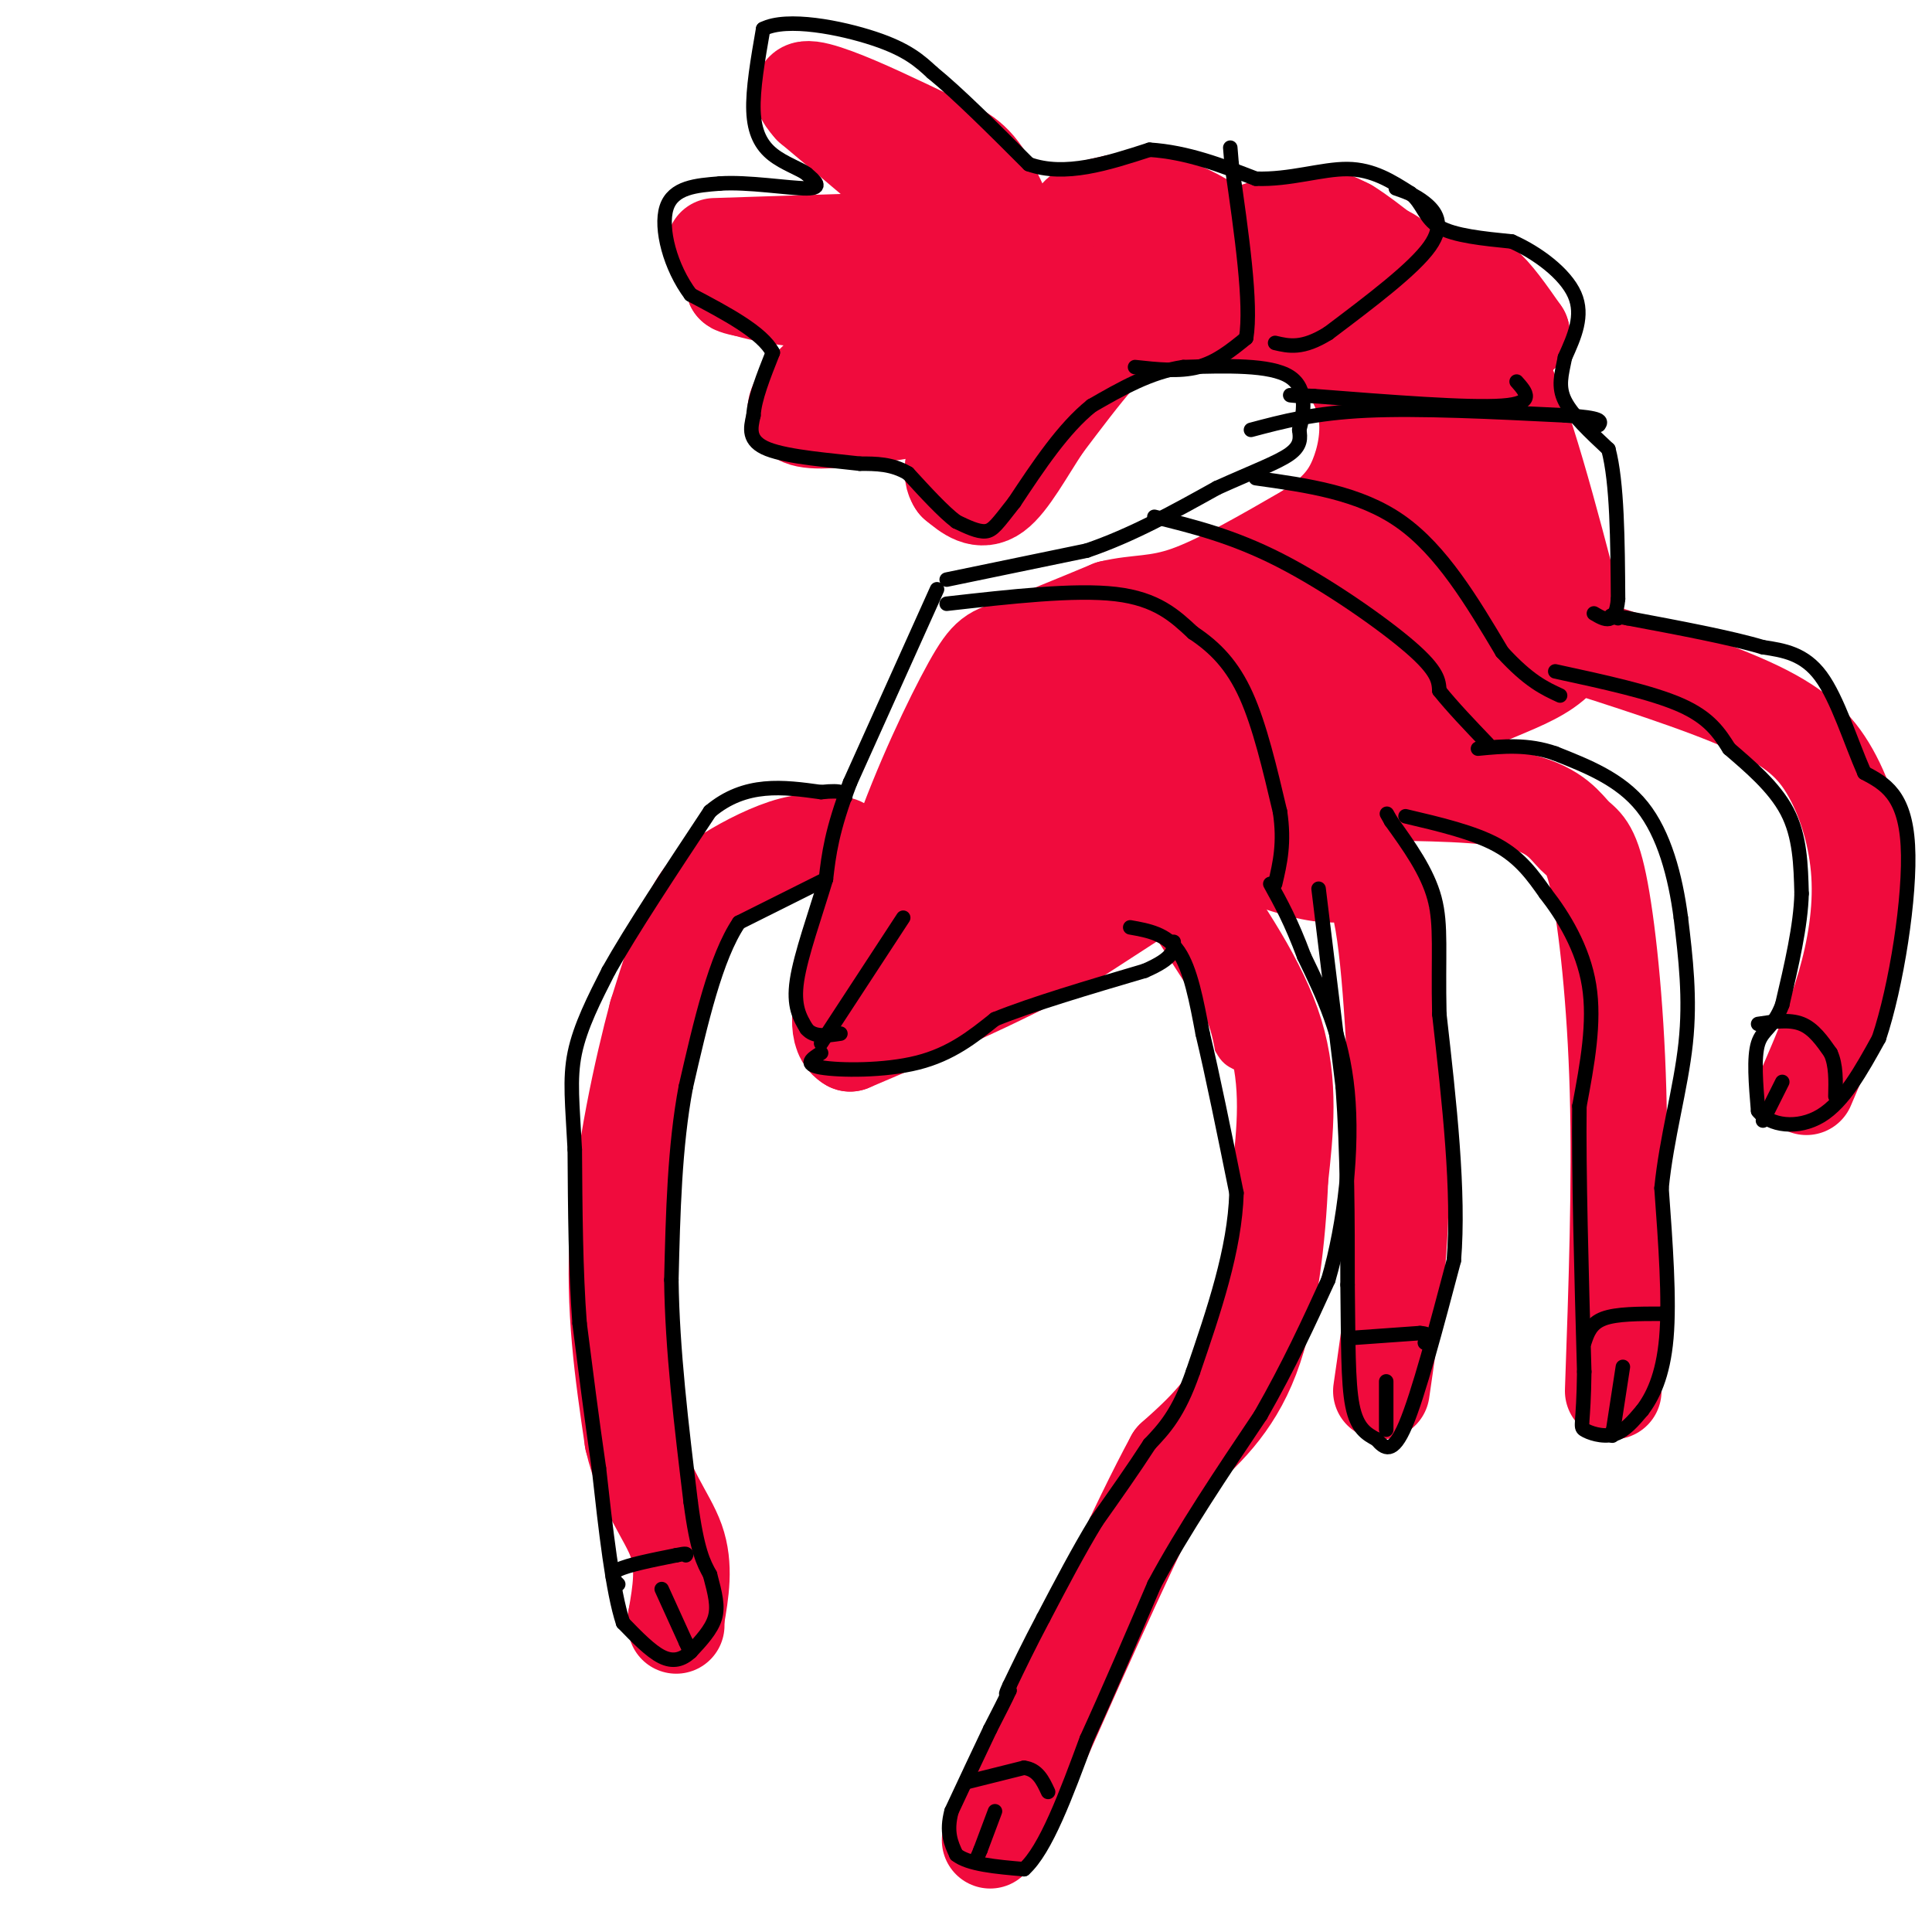 <svg viewBox='0 0 400 400' version='1.1' xmlns='http://www.w3.org/2000/svg' xmlns:xlink='http://www.w3.org/1999/xlink'><g fill='none' stroke='#F00B3D' stroke-width='20' stroke-linecap='round' stroke-linejoin='round'><path d='M246,182c7.417,10.833 14.833,21.667 18,32c3.167,10.333 2.083,20.167 1,30'/><path d='M265,244c-0.467,11.956 -2.133,26.844 -6,37c-3.867,10.156 -9.933,15.578 -16,21'/><path d='M243,302c-7.333,13.500 -17.667,36.750 -28,60'/><path d='M215,362c-6.333,13.167 -8.167,16.083 -10,19'/><path d='M174,175c-2.952,-0.530 -5.905,-1.060 -10,0c-4.095,1.060 -9.333,3.708 -13,6c-3.667,2.292 -5.762,4.226 -8,9c-2.238,4.774 -4.619,12.387 -7,20'/><path d='M136,210c-3.000,11.200 -7.000,29.200 -8,45c-1.000,15.800 1.000,29.400 3,43'/><path d='M131,298c2.467,10.644 7.133,15.756 9,21c1.867,5.244 0.933,10.622 0,16'/><path d='M140,335c0.000,2.667 0.000,1.333 0,0'/><path d='M148,51c46.083,-1.500 92.167,-3.000 116,-2c23.833,1.000 25.417,4.500 27,8'/><path d='M291,57c7.711,2.933 13.489,6.267 19,18c5.511,11.733 10.756,31.867 16,52'/><path d='M326,127c-0.222,11.156 -8.778,13.044 -20,18c-11.222,4.956 -25.111,12.978 -39,21'/><path d='M267,166c-14.167,8.333 -30.083,18.667 -46,29'/><path d='M221,195c-15.167,8.333 -30.083,14.667 -45,21'/><path d='M176,216c-5.833,-3.167 2.083,-21.583 10,-40'/><path d='M186,176c4.643,-13.500 11.250,-27.250 15,-34c3.750,-6.750 4.643,-6.500 9,-8c4.357,-1.500 12.179,-4.750 20,-8'/><path d='M230,126c5.556,-1.333 9.444,-0.667 16,-3c6.556,-2.333 15.778,-7.667 25,-13'/><path d='M271,110c5.960,-3.871 8.360,-7.048 10,-11c1.640,-3.952 2.518,-8.679 2,-13c-0.518,-4.321 -2.434,-8.234 -5,-11c-2.566,-2.766 -5.783,-4.383 -9,-6'/><path d='M269,69c-3.022,-1.965 -6.078,-3.877 -12,-4c-5.922,-0.123 -14.710,1.544 -20,3c-5.290,1.456 -7.083,2.702 -10,6c-2.917,3.298 -6.959,8.649 -11,14'/><path d='M216,88c-3.578,5.378 -7.022,11.822 -10,14c-2.978,2.178 -5.489,0.089 -8,-2'/><path d='M198,100c-1.378,-1.867 -0.822,-5.533 2,-9c2.822,-3.467 7.911,-6.733 13,-10'/><path d='M213,81c-7.622,0.267 -33.178,5.933 -43,6c-9.822,0.067 -3.911,-5.467 2,-11'/><path d='M172,76c5.244,-1.889 17.356,-1.111 24,-2c6.644,-0.889 7.822,-3.444 9,-6'/><path d='M205,68c2.289,-1.733 3.511,-3.067 -3,-4c-6.511,-0.933 -20.756,-1.467 -35,-2'/><path d='M167,62c-8.333,-0.833 -11.667,-1.917 -15,-3'/><path d='M152,59c-0.655,0.167 5.208,2.083 16,1c10.792,-1.083 26.512,-5.167 32,-8c5.488,-2.833 0.744,-4.417 -4,-6'/><path d='M196,46c-5.333,-5.000 -16.667,-14.500 -28,-24'/><path d='M168,22c-4.133,-4.578 -0.467,-4.022 5,-2c5.467,2.022 12.733,5.511 20,9'/><path d='M193,29c5.111,2.156 7.889,3.044 11,8c3.111,4.956 6.556,13.978 10,23'/><path d='M214,60c2.976,4.226 5.417,3.292 8,1c2.583,-2.292 5.310,-5.940 6,-8c0.690,-2.060 -0.655,-2.530 -2,-3'/><path d='M226,50c-1.333,-1.444 -3.667,-3.556 -3,-5c0.667,-1.444 4.333,-2.222 8,-3'/><path d='M231,42c3.422,-0.511 7.978,-0.289 12,1c4.022,1.289 7.511,3.644 11,6'/><path d='M254,49c4.600,-0.044 10.600,-3.156 15,-4c4.400,-0.844 7.200,0.578 10,2'/><path d='M279,47c4.578,2.756 11.022,8.644 15,11c3.978,2.356 5.489,1.178 7,0'/><path d='M301,58c2.067,-0.222 3.733,-0.778 6,1c2.267,1.778 5.133,5.889 8,10'/><path d='M315,69c-1.556,2.222 -9.444,2.778 -16,1c-6.556,-1.778 -11.778,-5.889 -17,-10'/><path d='M282,60c0.067,-0.356 8.733,3.756 13,12c4.267,8.244 4.133,20.622 4,33'/><path d='M299,105c0.711,1.267 0.489,-12.067 2,-11c1.511,1.067 4.756,16.533 8,32'/><path d='M309,126c2.542,6.609 4.898,7.132 0,7c-4.898,-0.132 -17.049,-0.920 -30,5c-12.951,5.920 -26.700,18.549 -32,23c-5.300,4.451 -2.150,0.726 1,-3'/><path d='M248,158c6.821,-10.548 23.375,-35.417 34,-47c10.625,-11.583 15.321,-9.881 17,-8c1.679,1.881 0.339,3.940 -1,6'/><path d='M298,109c-2.091,4.565 -6.818,12.976 -8,18c-1.182,5.024 1.182,6.660 -12,13c-13.182,6.340 -41.909,17.383 -51,18c-9.091,0.617 1.455,-9.191 12,-19'/><path d='M239,139c7.500,-8.250 20.250,-19.375 17,-13c-3.250,6.375 -22.500,30.250 -30,41c-7.500,10.750 -3.250,8.375 1,6'/><path d='M227,173c4.976,-0.571 16.917,-5.000 18,-4c1.083,1.000 -8.690,7.429 -17,11c-8.310,3.571 -15.155,4.286 -22,5'/><path d='M206,185c-0.089,-8.378 10.689,-31.822 14,-40c3.311,-8.178 -0.844,-1.089 -5,6'/><path d='M215,151c-4.778,5.022 -14.222,14.578 -19,22c-4.778,7.422 -4.889,12.711 -5,18'/><path d='M191,191c0.111,2.044 2.889,-1.844 3,-2c0.111,-0.156 -2.444,3.422 -5,7'/><path d='M189,196c-0.500,1.000 0.750,0.000 2,-1'/><path d='M260,177c5.733,2.022 11.467,4.044 16,4c4.533,-0.044 7.867,-2.156 10,8c2.133,10.156 3.067,32.578 4,55'/><path d='M290,244c0.000,16.500 -2.000,30.250 -4,44'/><path d='M283,164c12.397,0.112 24.794,0.223 32,2c7.206,1.777 9.220,5.219 11,7c1.780,1.781 3.325,1.903 5,10c1.675,8.097 3.478,24.171 4,43c0.522,18.829 -0.239,40.415 -1,62'/><path d='M322,132c15.174,4.818 30.348,9.636 40,14c9.652,4.364 13.783,8.273 17,14c3.217,5.727 5.520,13.273 6,21c0.480,7.727 -0.863,15.636 -3,23c-2.137,7.364 -5.069,14.182 -8,21'/></g>
<g fill='none' stroke='#F00B3D' stroke-width='3' stroke-linecap='round' stroke-linejoin='round'><path d='M241,194c0.000,0.000 9.000,14.000 9,14'/><path d='M250,208c2.000,3.833 2.500,6.417 3,9'/><path d='M253,217c1.000,2.000 2.000,2.500 3,3'/></g>
<g fill='none' stroke='#000000' stroke-width='3' stroke-linecap='round' stroke-linejoin='round'><path d='M234,192c3.750,0.667 7.500,1.333 10,5c2.500,3.667 3.750,10.333 5,17'/><path d='M249,214c2.000,8.333 4.500,20.667 7,33'/><path d='M256,247c-0.333,11.667 -4.667,24.333 -9,37'/><path d='M247,284c-3.000,8.667 -6.000,11.833 -9,15'/><path d='M238,299c-3.333,5.167 -7.167,10.583 -11,16'/><path d='M227,315c-3.667,6.000 -7.333,13.000 -11,20'/><path d='M216,335c-3.000,5.667 -5.000,9.833 -7,14'/><path d='M209,349c-1.167,2.500 -0.583,1.750 0,1'/><path d='M209,350c-0.667,1.500 -2.333,4.750 -4,8'/><path d='M205,358c-2.000,4.167 -5.000,10.583 -8,17'/><path d='M197,375c-1.167,4.333 -0.083,6.667 1,9'/><path d='M198,384c2.500,2.000 8.250,2.500 14,3'/><path d='M212,387c4.500,-4.000 8.750,-15.500 13,-27'/><path d='M225,360c4.500,-9.833 9.250,-20.917 14,-32'/><path d='M239,328c6.000,-11.167 14.000,-23.083 22,-35'/><path d='M261,293c6.000,-10.500 10.000,-19.250 14,-28'/><path d='M275,265c3.467,-11.778 5.133,-27.222 4,-39c-1.133,-11.778 -5.067,-19.889 -9,-28'/><path d='M270,198c-2.667,-7.167 -4.833,-11.083 -7,-15'/><path d='M200,369c0.000,0.000 12.000,-3.000 12,-3'/><path d='M212,366c2.833,0.333 3.917,2.667 5,5'/><path d='M206,375c0.000,0.000 -3.000,8.000 -3,8'/><path d='M203,383c-0.667,1.667 -0.833,1.833 -1,2'/><path d='M171,182c0.000,0.000 -18.000,9.000 -18,9'/><path d='M153,191c-4.833,7.167 -7.917,20.583 -11,34'/><path d='M142,225c-2.333,12.333 -2.667,26.167 -3,40'/><path d='M139,265c0.167,14.333 2.083,30.167 4,46'/><path d='M143,311c1.333,10.167 2.667,12.583 4,15'/><path d='M147,326c1.067,4.022 1.733,6.578 1,9c-0.733,2.422 -2.867,4.711 -5,7'/><path d='M143,342c-1.756,1.622 -3.644,2.178 -6,1c-2.356,-1.178 -5.178,-4.089 -8,-7'/><path d='M129,336c-2.167,-6.500 -3.583,-19.250 -5,-32'/><path d='M124,304c-1.500,-10.333 -2.750,-20.167 -4,-30'/><path d='M120,274c-0.833,-11.000 -0.917,-23.500 -1,-36'/><path d='M119,238c-0.467,-9.289 -1.133,-14.511 0,-20c1.133,-5.489 4.067,-11.244 7,-17'/><path d='M126,201c4.667,-8.333 12.833,-20.667 21,-33'/><path d='M147,168c7.333,-6.167 15.167,-5.083 23,-4'/><path d='M170,164c4.667,-0.500 4.833,0.250 5,1'/><path d='M128,328c-1.000,-1.000 -2.000,-2.000 0,-3c2.000,-1.000 7.000,-2.000 12,-3'/><path d='M140,322c2.333,-0.500 2.167,-0.250 2,0'/><path d='M137,329c0.000,0.000 5.000,11.000 5,11'/><path d='M142,340c0.833,1.833 0.417,0.917 0,0'/><path d='M273,184c0.000,0.000 5.000,41.000 5,41'/><path d='M278,225c1.000,13.667 1.000,27.333 1,41'/><path d='M279,266c0.156,11.622 0.044,20.178 1,25c0.956,4.822 2.978,5.911 5,7'/><path d='M285,298c1.667,1.933 3.333,3.267 6,-3c2.667,-6.267 6.333,-20.133 10,-34'/><path d='M301,261c1.167,-14.167 -0.917,-32.583 -3,-51'/><path d='M298,210c-0.289,-12.556 0.489,-18.444 -1,-24c-1.489,-5.556 -5.244,-10.778 -9,-16'/><path d='M288,170c-1.500,-2.667 -0.750,-1.333 0,0'/><path d='M280,277c0.000,0.000 14.000,-1.000 14,-1'/><path d='M294,276c2.500,0.167 1.750,1.083 1,2'/><path d='M287,286c0.000,0.000 0.000,10.000 0,10'/><path d='M291,169c7.083,1.667 14.167,3.333 19,6c4.833,2.667 7.417,6.333 10,10'/><path d='M320,185c3.644,4.667 7.756,11.333 9,19c1.244,7.667 -0.378,16.333 -2,25'/><path d='M327,229c-0.167,13.333 0.417,34.167 1,55'/><path d='M328,284c-0.131,11.107 -0.958,11.375 0,12c0.958,0.625 3.702,1.607 6,1c2.298,-0.607 4.149,-2.804 6,-5'/><path d='M340,292c2.089,-2.733 4.311,-7.067 5,-15c0.689,-7.933 -0.156,-19.467 -1,-31'/><path d='M344,246c1.000,-10.333 4.000,-20.667 5,-30c1.000,-9.333 0.000,-17.667 -1,-26'/><path d='M348,190c-1.133,-8.667 -3.467,-17.333 -8,-23c-4.533,-5.667 -11.267,-8.333 -18,-11'/><path d='M322,156c-5.667,-2.000 -10.833,-1.500 -16,-1'/><path d='M328,278c0.667,-2.000 1.333,-4.000 4,-5c2.667,-1.000 7.333,-1.000 12,-1'/><path d='M344,272c2.000,-0.167 1.000,-0.083 0,0'/><path d='M336,283c0.000,0.000 -2.000,13.000 -2,13'/><path d='M334,296c-0.333,2.167 -0.167,1.083 0,0'/><path d='M322,139c10.000,2.167 20.000,4.333 26,7c6.000,2.667 8.000,5.833 10,9'/><path d='M358,155c4.089,3.533 9.311,7.867 12,13c2.689,5.133 2.844,11.067 3,17'/><path d='M373,185c-0.167,6.667 -2.083,14.833 -4,23'/><path d='M369,208c-1.733,4.733 -4.067,5.067 -5,8c-0.933,2.933 -0.467,8.467 0,14'/><path d='M364,230c2.356,3.111 8.244,3.889 13,1c4.756,-2.889 8.378,-9.444 12,-16'/><path d='M389,215c3.600,-10.711 6.600,-29.489 6,-40c-0.600,-10.511 -4.800,-12.756 -9,-15'/><path d='M386,160c-2.867,-6.511 -5.533,-15.289 -9,-20c-3.467,-4.711 -7.733,-5.356 -12,-6'/><path d='M365,134c-6.667,-2.000 -17.333,-4.000 -28,-6'/><path d='M337,128c-5.000,-1.000 -3.500,-0.500 -2,0'/><path d='M364,212c3.250,-0.500 6.500,-1.000 9,0c2.500,1.000 4.250,3.500 6,6'/><path d='M379,218c1.167,2.500 1.083,5.750 1,9'/><path d='M369,224c0.000,0.000 -4.000,8.000 -4,8'/><path d='M196,125c13.250,-1.500 26.500,-3.000 35,-2c8.500,1.000 12.250,4.500 16,8'/><path d='M247,131c4.622,3.067 8.178,6.733 11,13c2.822,6.267 4.911,15.133 7,24'/><path d='M265,168c1.000,6.500 0.000,10.750 -1,15'/><path d='M170,216c0.000,0.000 17.000,-26.000 17,-26'/><path d='M170,218c-1.867,1.178 -3.733,2.356 0,3c3.733,0.644 13.067,0.756 20,-1c6.933,-1.756 11.467,-5.378 16,-9'/><path d='M206,211c7.833,-3.167 19.417,-6.583 31,-10'/><path d='M237,201c6.167,-2.667 6.083,-4.333 6,-6'/><path d='M194,122c0.000,0.000 -18.000,40.000 -18,40'/><path d='M176,162c-3.833,10.000 -4.417,15.000 -5,20'/><path d='M171,182c-2.200,7.333 -5.200,15.667 -6,21c-0.800,5.333 0.600,7.667 2,10'/><path d='M167,213c1.500,1.833 4.250,1.417 7,1'/><path d='M196,120c0.000,0.000 29.000,-6.000 29,-6'/><path d='M225,114c9.333,-3.167 18.167,-8.083 27,-13'/><path d='M252,101c7.444,-3.356 12.556,-5.244 15,-7c2.444,-1.756 2.222,-3.378 2,-5'/><path d='M269,89c0.844,-3.133 1.956,-8.467 -2,-11c-3.956,-2.533 -12.978,-2.267 -22,-2'/><path d='M245,76c-6.833,1.000 -12.917,4.500 -19,8'/><path d='M226,84c-5.833,4.667 -10.917,12.333 -16,20'/><path d='M210,104c-3.556,4.533 -4.444,5.867 -6,6c-1.556,0.133 -3.778,-0.933 -6,-2'/><path d='M198,108c-2.667,-2.000 -6.333,-6.000 -10,-10'/><path d='M188,98c-3.333,-2.000 -6.667,-2.000 -10,-2'/><path d='M178,96c-5.644,-0.667 -14.756,-1.333 -19,-3c-4.244,-1.667 -3.622,-4.333 -3,-7'/><path d='M156,86c0.167,-3.333 2.083,-8.167 4,-13'/><path d='M160,73c-2.167,-4.167 -9.583,-8.083 -17,-12'/><path d='M143,61c-4.244,-5.644 -6.356,-13.756 -5,-18c1.356,-4.244 6.178,-4.622 11,-5'/><path d='M149,38c5.711,-0.422 14.489,1.022 18,1c3.511,-0.022 1.756,-1.511 0,-3'/><path d='M167,36c-1.321,-1.036 -4.625,-2.125 -7,-4c-2.375,-1.875 -3.821,-4.536 -4,-9c-0.179,-4.464 0.911,-10.732 2,-17'/><path d='M158,6c4.889,-2.511 16.111,-0.289 23,2c6.889,2.289 9.444,4.644 12,7'/><path d='M193,15c5.333,4.333 12.667,11.667 20,19'/><path d='M213,34c7.500,2.667 16.250,-0.167 25,-3'/><path d='M238,31c7.833,0.500 14.917,3.250 22,6'/><path d='M260,37c7.067,0.267 13.733,-2.067 19,-2c5.267,0.067 9.133,2.533 13,5'/><path d='M292,40c2.689,2.200 2.911,5.200 6,7c3.089,1.800 9.044,2.400 15,3'/><path d='M313,50c5.311,2.333 11.089,6.667 13,11c1.911,4.333 -0.044,8.667 -2,13'/><path d='M324,74c-0.711,3.578 -1.489,6.022 0,9c1.489,2.978 5.244,6.489 9,10'/><path d='M333,93c1.833,6.833 1.917,18.917 2,31'/><path d='M335,124c-0.500,5.667 -2.750,4.333 -5,3'/><path d='M235,76c4.583,0.500 9.167,1.000 13,0c3.833,-1.000 6.917,-3.500 10,-6'/><path d='M258,70c1.167,-7.000 -0.917,-21.500 -3,-36'/><path d='M255,34c-0.500,-6.000 -0.250,-3.000 0,0'/><path d='M289,39c1.956,0.667 3.911,1.333 6,3c2.089,1.667 4.311,4.333 1,9c-3.311,4.667 -12.156,11.333 -21,18'/><path d='M275,69c-5.333,3.333 -8.167,2.667 -11,2'/><path d='M314,79c2.000,2.250 4.000,4.500 -3,5c-7.000,0.500 -23.000,-0.750 -39,-2'/><path d='M272,82c-7.000,-0.333 -5.000,-0.167 -3,0'/><path d='M259,89c6.583,-1.750 13.167,-3.500 24,-4c10.833,-0.500 25.917,0.250 41,1'/><path d='M324,86c8.000,0.500 7.500,1.250 7,2'/><path d='M260,99c10.750,1.500 21.500,3.000 30,9c8.500,6.000 14.750,16.500 21,27'/><path d='M311,135c5.500,6.000 8.750,7.500 12,9'/><path d='M239,107c8.111,2.000 16.222,4.000 26,9c9.778,5.000 21.222,13.000 27,18c5.778,5.000 5.889,7.000 6,9'/><path d='M298,143c2.667,3.333 6.333,7.167 10,11'/></g>
</svg>